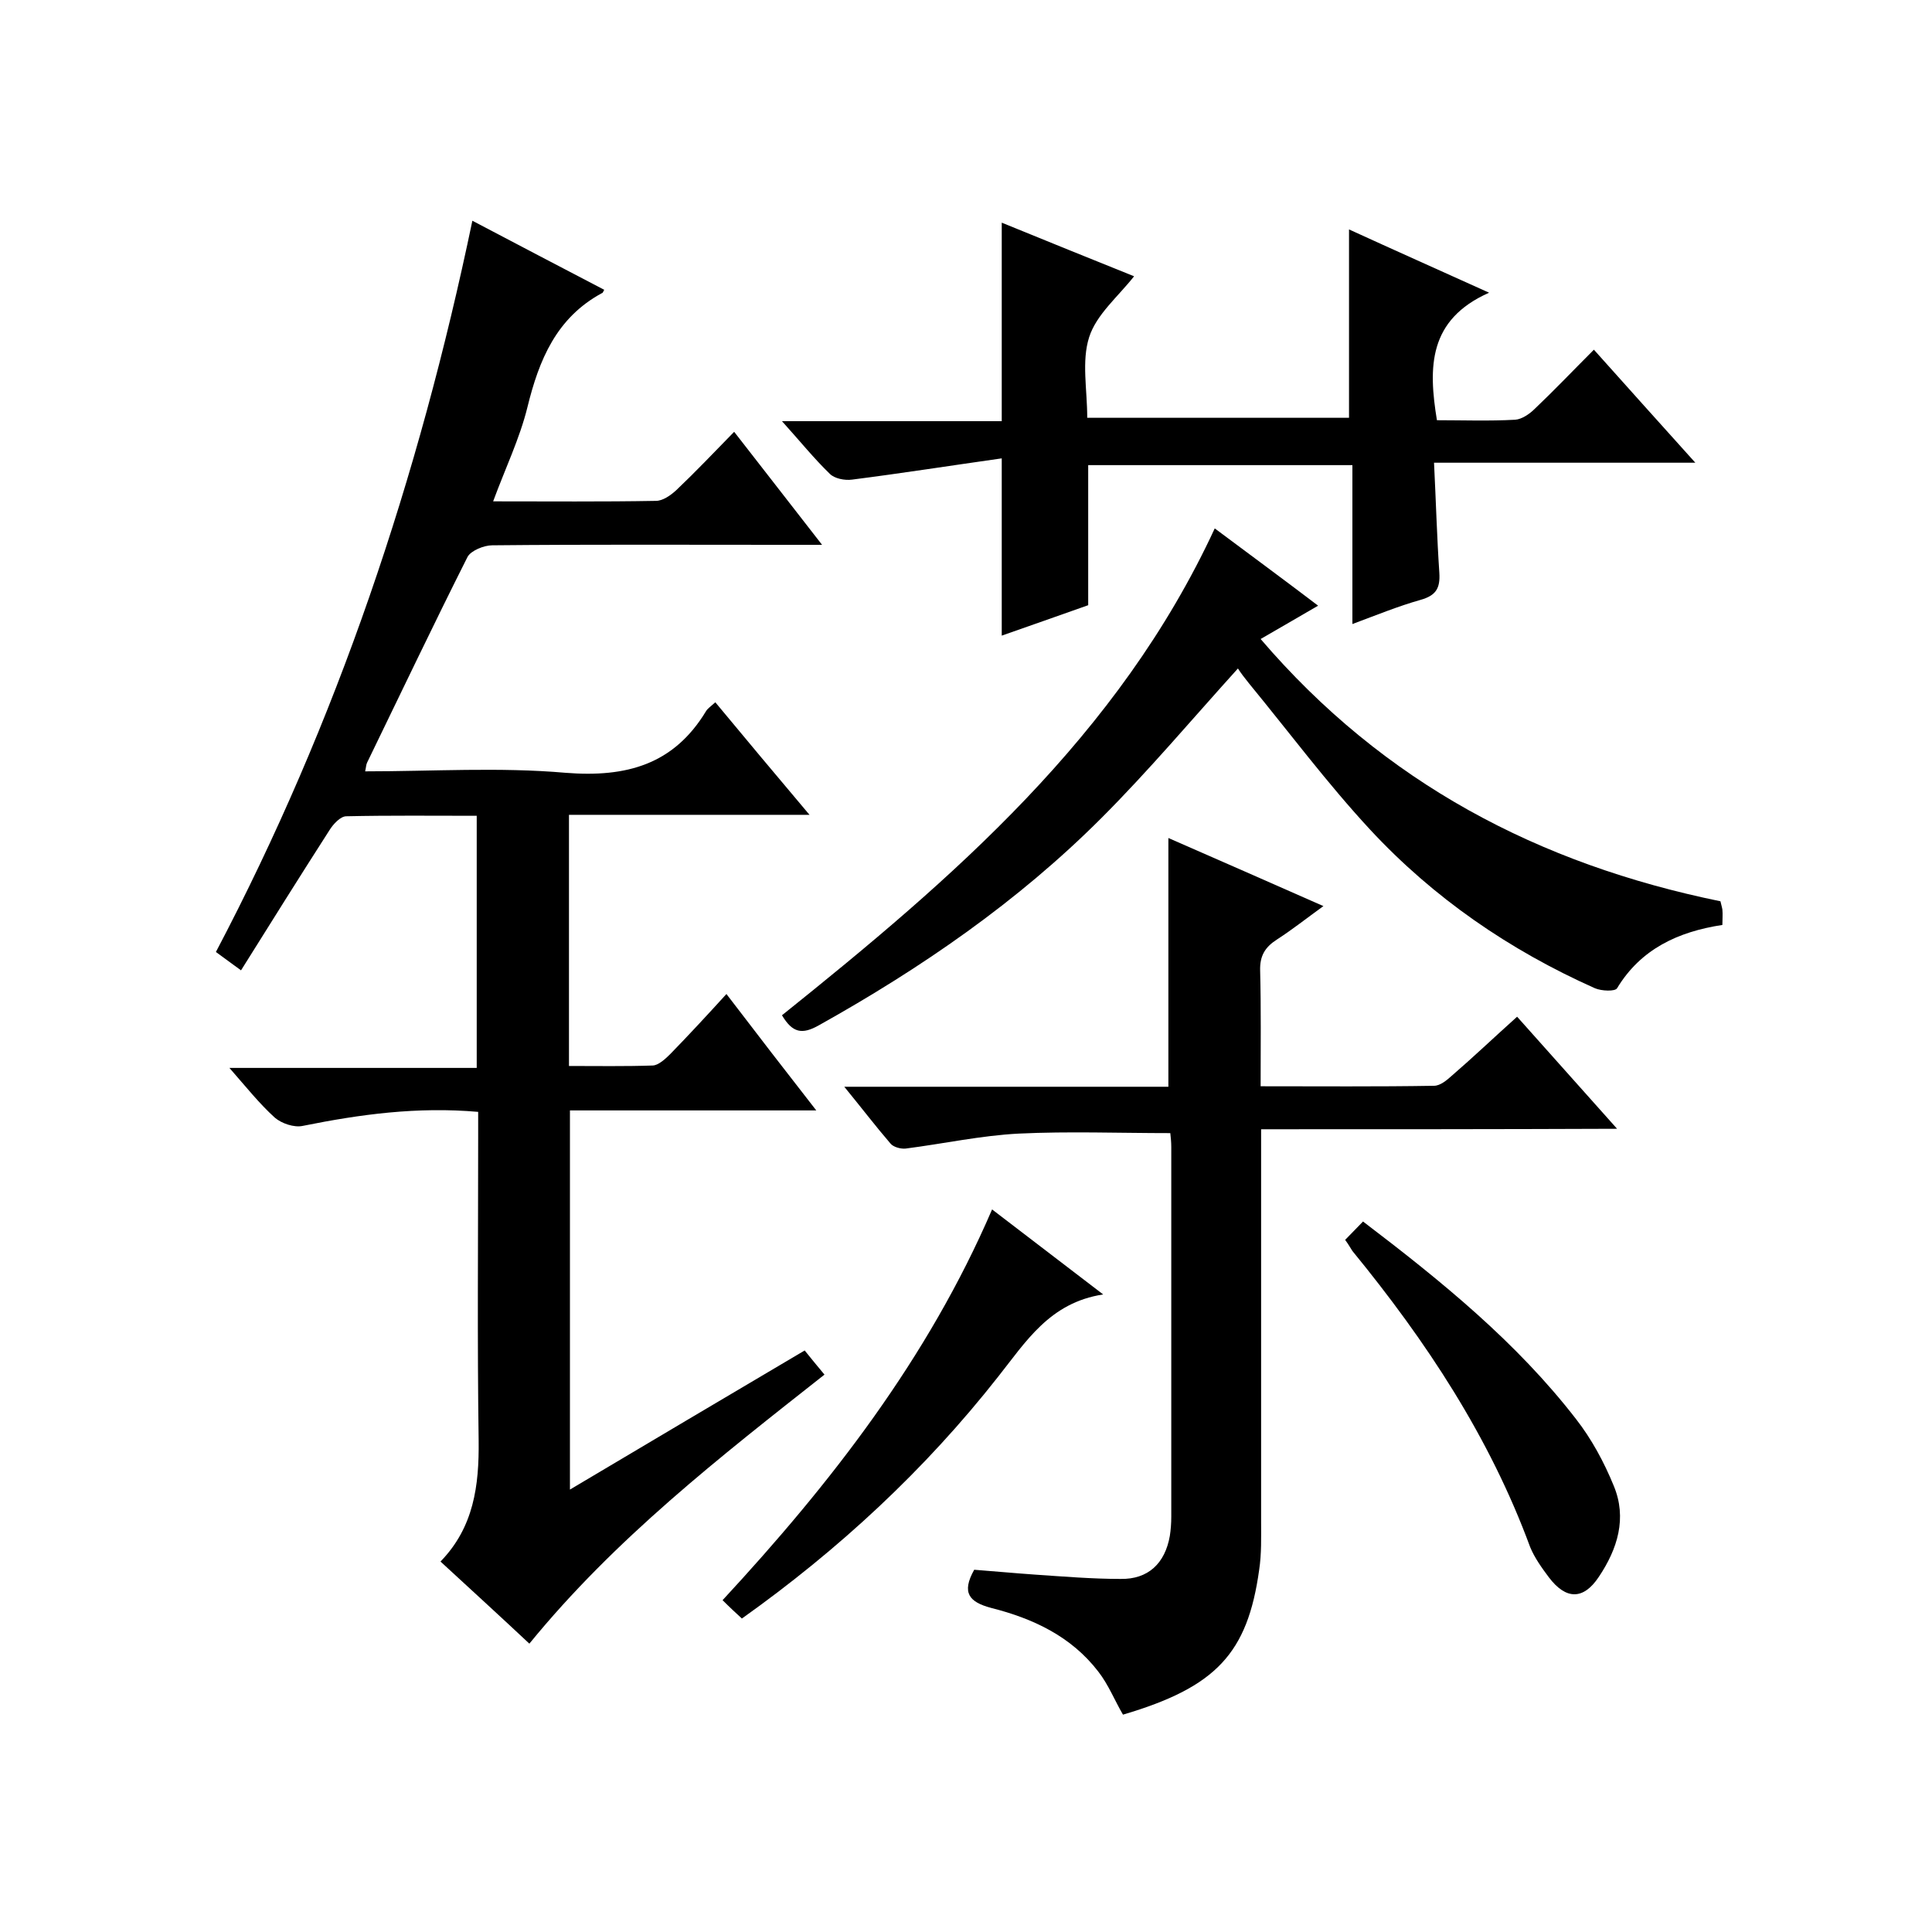 <svg enable-background="new 0 0 400 400" viewBox="0 0 400 400" xmlns="http://www.w3.org/2000/svg"><path d="m169 229.9c-17.5 0-34.1 0-51 0v78.5c16.3-9.7 32.2-19.1 48.6-28.8 1.3 1.6 2.5 3.1 4.1 5-21.7 17.1-43.4 34-61.1 55.7-6.2-5.8-12.2-11.3-18.4-17 6.9-7.1 8-15.7 7.9-25-.3-20.8-.1-41.7-.1-62.5 0-1.8 0-3.6 0-5.6-12.6-1.1-24.4.5-36.3 2.9-1.8.4-4.4-.5-5.8-1.7-3.2-2.9-5.9-6.3-9.4-10.3h51.2c0-17.6 0-34.7 0-52.2-9.1 0-18-.1-27 .1-1.2 0-2.7 1.6-3.5 2.9-6.1 9.5-12.1 19.1-18.3 29-1.8-1.3-3.3-2.4-5.2-3.8 25.1-47.7 42-98.2 53.1-151.4 9.3 4.9 18.3 9.6 27.3 14.3-.3.5-.3.7-.5.7-9.4 5.1-13 13.8-15.4 23.6-1.6 6.5-4.6 12.7-7.1 19.5 11.5 0 22.6.1 33.7-.1 1.4 0 3-1.1 4.2-2.2 4-3.8 7.7-7.7 12-12.1 6.1 7.8 11.8 15.2 18.2 23.4-3.5 0-5.9 0-8.3 0-20 0-40-.1-60 .1-1.7 0-4.4 1.1-5.1 2.4-7.1 14.1-13.9 28.4-20.8 42.6-.2.4-.2.9-.4 1.8 14 0 27.8-.9 41.5.3 12.6 1 22.4-1.7 29.1-12.8.3-.5.9-.9 1.9-1.8 6.3 7.6 12.5 15 19.5 23.3-17.2 0-33.4 0-49.8 0v52c5.8 0 11.6.1 17.4-.1 1.2-.1 2.6-1.4 3.6-2.4 3.8-3.9 7.5-7.9 11.6-12.4 6.5 8.5 12.2 15.9 18.6 24.1z"/><path d="m261.1 233.8v6.2 75c0 3.3.1 6.7-.4 10-2.4 17.3-8.9 24.3-28.2 30-1.7-2.9-3-6.2-5.1-8.9-5.6-7.3-13.5-11-22.2-13.2-4.5-1.2-6.2-3.1-3.5-7.9 4 .3 8.2.7 12.5 1 5.9.4 11.9.9 17.8.9 5.7.1 9.2-3.2 10.2-8.9.2-1.3.3-2.6.3-4 0-25.5 0-51 0-76.5 0-1-.1-2-.2-2.9-10.6 0-21-.4-31.4.1-7.8.4-15.6 2.1-23.4 3.1-1 .1-2.5-.3-3.1-1-3.1-3.6-6-7.4-9.6-11.8h67.1c0-17.2 0-34 0-51.5 10.5 4.6 20.8 9.1 32.1 14.1-3.6 2.6-6.5 4.9-9.6 6.9-2.5 1.6-3.6 3.4-3.5 6.5.2 7.8.1 15.6.1 23.9 12.3 0 24.1.1 35.9-.1 1.3 0 2.7-1.2 3.7-2.1 4.4-3.8 8.6-7.8 13.5-12.2 6.7 7.5 13.4 15 20.7 23.2-24.9.1-48.9.1-73.7.1z"/><path d="m207.4 94.9c-10.6 1.5-20.8 3.1-31 4.4-1.5.2-3.6-.2-4.6-1.2-3.3-3.2-6.2-6.8-9.9-10.9h45.5c0-13.9 0-27.2 0-41.1 9.1 3.7 18.4 7.5 27.4 11.1-3.3 4.2-7.8 7.9-9.3 12.6-1.6 5-.4 10.8-.4 16.7h54.2c0-12.7 0-25.5 0-39 9.4 4.3 18.6 8.4 29 13.1-12.6 5.6-12.6 15.4-10.8 26.4 5.3 0 10.8.2 16.2-.1 1.4-.1 3-1.2 4.1-2.3 4-3.8 7.8-7.8 12.2-12.2 6.9 7.7 13.6 15.2 21 23.4-18.4 0-35.9 0-54.1 0 .4 8 .6 15.4 1.1 22.8.2 3.2-.7 4.7-3.9 5.6-4.6 1.3-9 3.1-14.1 5 0-11.1 0-21.8 0-32.9-18.5 0-36.4 0-54.7 0v29c-6.2 2.2-12.2 4.3-17.9 6.3 0-11.8 0-23.4 0-36.7z"/><path d="m251.5 109.4c7.5 5.6 14.3 10.6 21.4 16-4 2.3-7.7 4.5-11.9 6.9 25.5 29.8 57.6 46.6 95.2 54.3.1.5.3 1.1.4 1.7.1 1 0 2 0 3.2-9.2 1.4-16.9 5-21.8 13.1-.4.7-3.2.6-4.6 0-17.7-7.9-33.4-18.7-46.5-32.8-8.9-9.6-16.8-20.2-25.1-30.3-.9-1.1-1.8-2.3-2.3-3.1-9.5 10.5-18.5 21.2-28.3 31-17.3 17.3-37.2 31-58.5 42.9-3.4 1.9-5.4 1.6-7.6-2.1 35.3-28.3 69.7-57.8 89.6-100.8z"/><path d="m205.4 250.4c7.6 5.8 14.9 11.4 23 17.6-11.1 1.7-16 9.8-21.8 17.1-15.1 19.2-32.9 35.7-53 50-1.3-1.2-2.5-2.3-4-3.8 22.4-24.2 42.5-50 55.8-80.9z"/><path d="m278.5 256.7c1.4-1.4 2.5-2.6 3.7-3.8 16.3 12.4 31.8 25 44.1 40.9 3.2 4.1 5.8 8.9 7.8 13.8 2.8 6.7.8 13.1-3.1 18.9-3.2 4.8-6.8 4.7-10.3.1-1.5-2-3-4.1-3.9-6.3-8.4-22.8-21.5-42.6-36.8-61.3-.4-.6-.7-1.2-1.5-2.3z"/></svg>